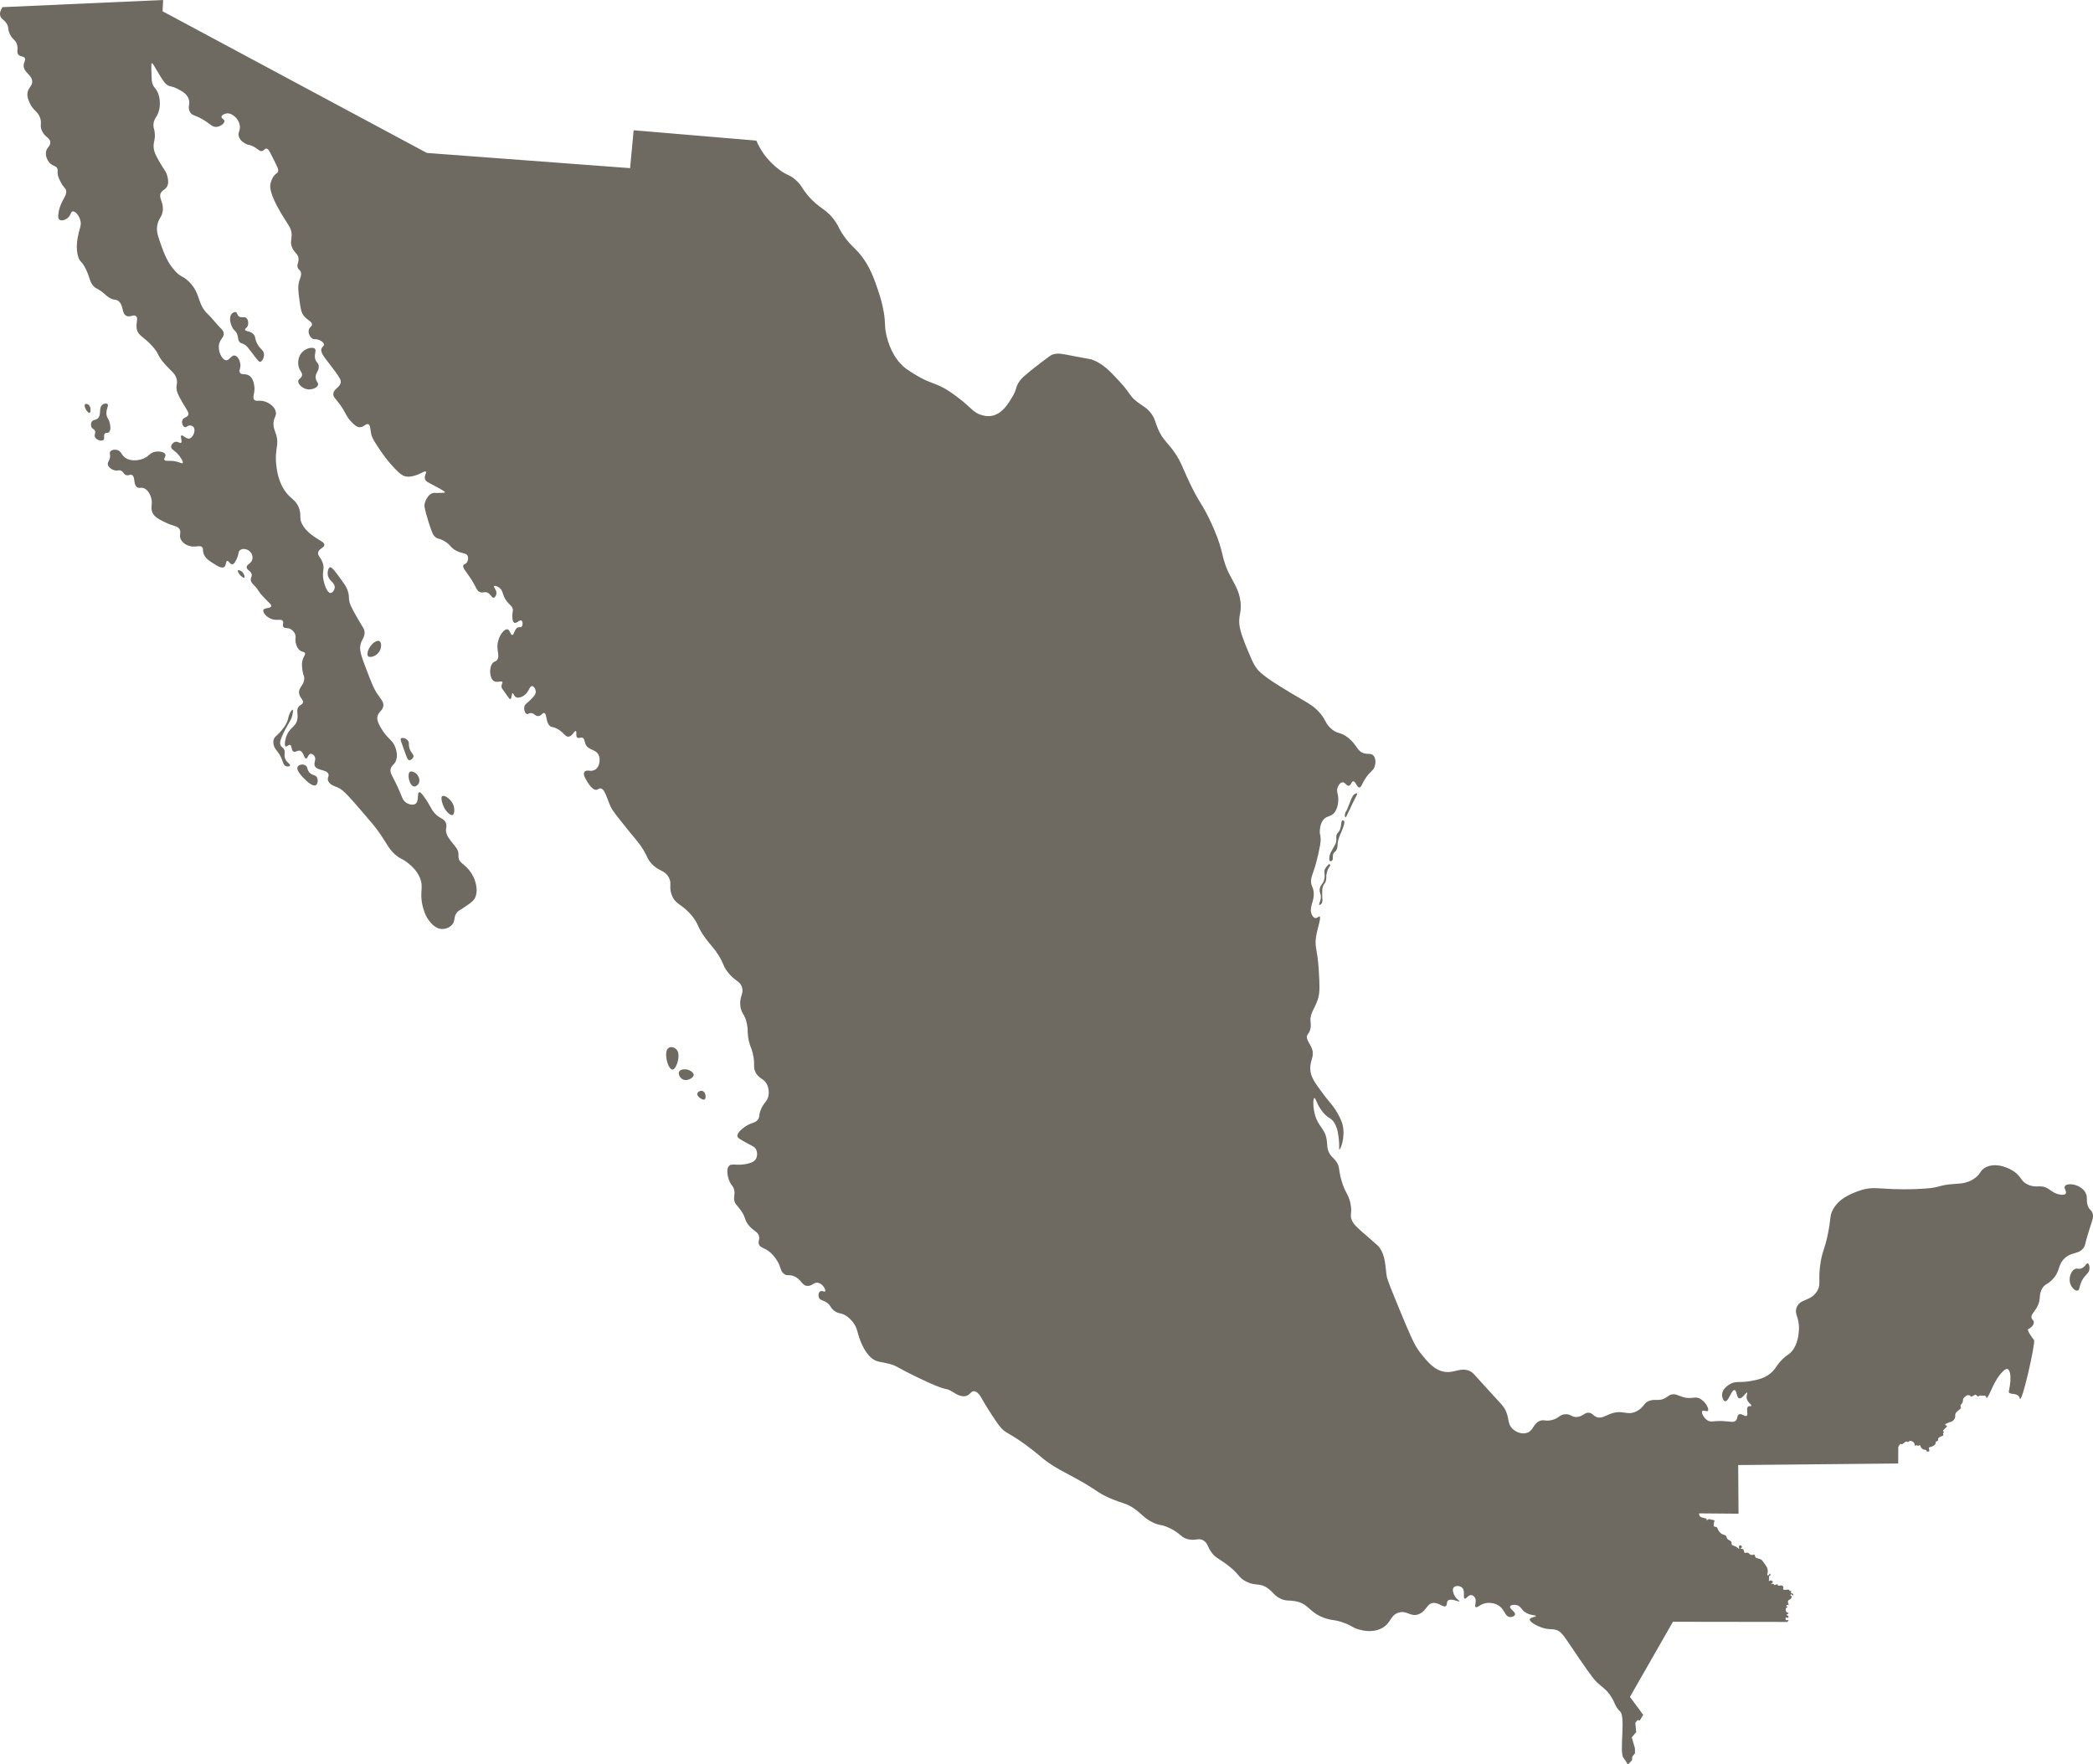 <svg viewBox="0 0 254.67 214.66" xmlns="http://www.w3.org/2000/svg" data-name="Ebene 2" id="Ebene_2">
  <defs>
    <style>
      .cls-1 {
        fill: #6e6a62;
      }
    </style>
  </defs>
  <g data-name="Layer 1" id="Layer_1">
    <g>
      <path d="M81.34,127.51c-.39.28-.28,1.03-.24,1.31.08.57.39,1.34.74,1.32.26-.02.44-.47.53-.68.02-.05.47-1.24-.09-1.8-.24-.23-.66-.35-.93-.15Z" class="cls-1"></path>
      <path d="M83.42,130.11c-.07,0-.66-.04-.8.32-.11.29.13.7.4.87.53.33,1.36-.12,1.39-.5.02-.31-.52-.66-.99-.69Z" class="cls-1"></path>
      <path d="M85.51,132.75c-.28-.11-.63.11-.67.33-.05.35.71.87.92.68.17-.14.14-.86-.26-1.01Z" class="cls-1"></path>
      <path d="M37.6,93.93c-.26-.34-.15-.59-.39-.77-.31-.24-.87-.14-1,.15-.2.44.62,1.25.84,1.47.22.22,1.03,1.02,1.41.74.2-.15.26-.61.12-.9-.19-.4-.63-.22-.98-.68Z" class="cls-1"></path>
      <path d="M50.31,92.08c.06-.32-.33-.45-.5-1.07-.12-.43.02-.58-.14-.84-.22-.35-.74-.48-.89-.3-.09.11,0,.29.25.99.47,1.29.53,1.6.76,1.63.21.03.47-.19.51-.42Z" class="cls-1"></path>
      <path d="M50.36,95.69c.24.04.5-.16.61-.41.2-.43-.09-.99-.43-1.23-.16-.11-.52-.28-.7-.11-.31.3-.02,1.66.52,1.76Z" class="cls-1"></path>
      <path d="M53.8,96.88c-.2.17,0,.89.2,1.3.27.56.81,1.12,1.09.97.2-.11.21-.57.17-.84-.14-.96-1.18-1.65-1.45-1.43Z" class="cls-1"></path>
      <path d="M38.79,44.53c-.06-.46-.37-.42-.46-.95-.08-.54.18-.92-.01-1.14-.09-.11-.23-.11-.37-.12-.5,0-1.22.32-1.52,1.05-.14.32-.2.79-.1,1.22.14.56.48.72.42,1.09-.06.36-.42.37-.46.68-.05.4.52.9,1.08,1,.56.1,1.25-.16,1.33-.55.06-.27-.23-.35-.29-.79-.08-.63.45-.88.37-1.49Z" class="cls-1"></path>
      <path d="M30,38.71c-.29-.27-.66.05-.97-.25-.2-.19-.16-.42-.34-.48-.17-.06-.4.08-.53.24-.31.42-.14,1.23.17,1.73.21.34.32.27.48.61.22.46.09.74.32,1.03.17.21.31.15.63.34.26.15.37.31.84.92.82,1.09.93,1.2,1.07,1.17.25-.05.48-.53.45-.94-.04-.52-.48-.55-.86-1.33-.29-.6-.14-.8-.42-1.09-.4-.42-.99-.3-1.02-.54-.02-.16.25-.22.35-.54.08-.28.03-.68-.18-.87Z" class="cls-1"></path>
      <path d="M13.28,52.56c.25-.25.13-.84.08-1.05-.12-.6-.33-.58-.4-1.03-.1-.67.31-1.1.13-1.3-.12-.14-.45-.1-.66.09-.44.4-.07,1.18-.51,1.62-.28.28-.6.12-.77.45-.09.18-.11.44-.02.63.11.25.31.2.42.43.12.27-.1.47,0,.74.13.41.85.61,1.06.37.16-.18-.05-.51.13-.73.16-.19.37-.04.55-.21Z" class="cls-1"></path>
      <path d="M10.34,49.19c-.12.14.03.52.17.73.01.02.27.39.4.32.15-.08.18-.73-.12-.98-.14-.11-.36-.17-.45-.06Z" class="cls-1"></path>
      <path d="M45.37,78.3c-.5.43-.81,1.26-.59,1.53.13.16.4.1.55.06.54-.13,1.02-.68,1.04-1.27,0-.09.02-.44-.17-.59-.28-.21-.78.21-.83.26Z" class="cls-1"></path>
      <path d="M34.65,92.14c-.09-.39.08-.54-.06-.89-.14-.34-.35-.31-.46-.59-.13-.34.03-.72.3-1.33.18-.41.37-.75.67-1.26.21-.37.37-.62.47-1.03.06-.26.12-.65.04-.68-.08-.04-.26.27-.29.32-.18.31-.23.61-.24.67-.14.8-.86,1.57-1.02,1.75-.39.42-.72.58-.79,1.02-.02.15,0,.27,0,.37.08.55.38.77.69,1.24.53.82.42,1.35.84,1.5.2.07.45.02.49-.09.07-.19-.5-.38-.64-.98Z" class="cls-1"></path>
      <path d="M29.31,69.47c-.12-.07-.31-.13-.36-.06-.07.1.11.39.27.56.15.17.43.39.51.31.09-.09-.07-.62-.42-.82Z" class="cls-1"></path>
      <path d="M164.83,96.62c-.2.12-.31.32-.62,1.12-.3.76-.28.76-.36.88-.05.08-.15.2-.19.39-.04.2-.02.42.04.44.05.01.13-.14.18-.24.38-.77.69-1.45.78-1.64.3-.62.54-.93.46-1.02-.06-.07-.26.05-.28.06Z" class="cls-1"></path>
      <path d="M162.58,103.47c.26-.39.08-.66.29-1.38.06-.2.13-.37.27-.7.12-.3.21-.47.31-.78.18-.53.13-.65.09-.71-.05-.07-.15-.1-.22-.07-.1.05-.08.22-.15.6-.04.22-.07.41-.17.6-.12.25-.2.24-.31.43-.2.36,0,.55-.14,1.07-.03.12-.16.36-.42.82-.2.36-.26.44-.31.63-.08.28-.13.71.01.79.07.04.19,0,.26-.07.18-.19,0-.49.16-.84.09-.21.18-.16.33-.38Z" class="cls-1"></path>
      <path d="M161.65,105.63c.12-.19.25-.34.22-.41-.03-.06-.19-.06-.19-.06,0,0-.3.3-.43.52-.23.39.01.63-.1,1.23-.13.72-.56.75-.58,1.36-.01.42.18.47.14.95-.04.49-.27.82-.19.88.05.04.2-.05.29-.17.17-.23.07-.48.07-1.16,0-.4,0-.6.07-.83.12-.42.28-.4.39-.8.1-.38-.03-.43.09-.9.06-.22.1-.4.22-.6Z" class="cls-1"></path>
      <path d="M254.04,153.71c-.17-.05-.28.36-.68.58-.4.21-.59-.04-.92.13-.45.24-.76,1.08-.54,1.76.16.5.62.96.92.84.26-.09.15-.51.5-1.19.4-.78.87-.85.92-1.44.03-.29-.06-.63-.2-.67Z" class="cls-1"></path>
      <path d="M253.62,151.64c.13-.22.05-.17.37-1.27.52-1.78.82-2.2.62-2.77-.15-.43-.37-.33-.57-.88-.23-.63,0-.93-.22-1.47-.21-.51-.64-.75-.84-.87-.68-.38-1.6-.38-1.75-.02-.11.27.27.6.13.85-.13.24-.6.16-.75.13-.64-.11-1-.45-1.36-.68-.97-.61-1.39-.04-2.45-.5-.98-.42-.76-.97-1.82-1.67-1-.65-2.55-1.05-3.58-.32-.48.34-.39.59-.96,1.07-.87.72-1.84.77-2.39.8-2.75.17-1.46.52-4.94.64-4.53.16-4.97-.49-7,.25-.94.34-2.53.95-3.2,2.49-.28.66-.12.84-.48,2.63-.38,1.93-.61,1.92-.88,3.4-.41,2.35.1,2.76-.46,3.66-.79,1.28-2.09.87-2.49,2.01-.3.85.4,1.17.28,2.8-.03.42-.12,1.65-.87,2.52-.34.4-.48.33-1.08.9-.69.67-.76,1-1.19,1.47-.81.87-1.85,1.07-2.73,1.23-1.36.26-1.84-.1-2.67.47-.21.15-.77.54-.8,1.16-.02.36.15.8.37.83.42.05.78-1.43,1.15-1.36.28.05.22.91.56,1,.37.1.83-.78.96-.69.08.05-.11.33-.05.68.09.53.63.76.57.92-.04.1-.26-.02-.41.12-.26.24.06.91-.15,1.09-.21.18-.64-.35-.97-.15-.22.14-.12.44-.32.7-.26.32-.69.15-1.59.1-1.22-.06-1.48.21-1.95-.12-.44-.31-.71-.89-.59-1.08.12-.19.59.12.71-.06.13-.2-.23-1-.87-1.4-.75-.48-1.08.11-2.3-.3-.51-.17-.84-.4-1.33-.26-.3.09-.35.22-.67.4-.72.42-1.16.13-1.84.31-.84.22-.7.78-1.62,1.28-1.25.68-1.71-.26-3.33.38-.6.24-1.03.56-1.58.37-.43-.15-.48-.46-.9-.53-.55-.09-.71.39-1.39.5-.74.12-.83-.39-1.59-.32-.69.07-.72.5-1.61.71-.8.19-.91-.12-1.46.11-.81.35-.73,1.11-1.46,1.41-.66.27-1.46-.05-1.91-.53-.46-.5-.35-.95-.63-1.8-.29-.9-.61-1.01-3.1-3.79-.97-1.07-1.06-1.22-1.41-1.37-1.1-.48-1.77.23-2.94.11-1.35-.14-2.24-1.27-3.14-2.42-.66-.84-1.24-2.22-2.37-4.95-1.06-2.57-1.6-3.86-1.67-4.4-.17-1.2-.12-2.41-.94-3.47-.06-.08-.37-.35-.98-.88-1.78-1.55-2.16-1.86-2.36-2.51-.17-.57.06-.54-.05-1.49-.17-1.45-.71-1.54-1.19-3.3-.34-1.25-.16-1.57-.6-2.18-.34-.47-.66-.59-.92-1.18-.23-.52-.15-.83-.23-1.39-.2-1.52-1.09-1.62-1.49-3.32-.21-.89-.18-1.78-.02-1.83.17-.05.3.86,1.07,1.76.66.78.97.59,1.38,1.29.37.63.46,1.36.52,1.91.1.86,0,1.29.07,1.3.13.02.75-1.47.4-2.98-.02-.1-.1-.43-.42-1.06-.64-1.27-1.18-1.67-1.97-2.75-1.01-1.36-1.51-2.05-1.55-2.98-.05-1.1.52-1.5.23-2.42-.23-.71-.78-1.16-.61-1.69.06-.19.15-.18.27-.44.25-.51.16-1.06.14-1.28-.1-.95.51-1.52.89-2.67.27-.83.22-1.74.11-3.57-.15-2.61-.54-2.74-.32-4.1.18-1.06.64-2.29.43-2.41-.11-.06-.29.24-.55.18-.26-.05-.39-.39-.43-.49-.36-.9.44-1.59.23-2.84-.09-.52-.25-.5-.29-1.01-.04-.54.11-.77.45-1.83,0,0,.39-1.22.65-2.73.03-.17.07-.43.06-.76-.01-.39-.11-.55-.1-.81,0-.15,0-.79.31-1.31.44-.76,1.05-.42,1.54-1.14.33-.49.45-1.25.38-1.84-.05-.45-.2-.69-.08-1.07.08-.28.31-.65.59-.68.35-.04.51.48.81.41.27-.06.29-.51.51-.53.3-.03.43.74.75.75.24,0,.31-.44.73-1.09.59-.93,1.01-.92,1.17-1.58.09-.36.09-.89-.17-1.2-.27-.32-.63-.16-1.12-.28-.86-.21-.85-.96-1.88-1.83-1.04-.88-1.45-.43-2.32-1.33-.58-.59-.5-.89-1.12-1.65-.66-.81-1.34-1.2-1.97-1.57-4.93-2.86-5.57-3.5-6.06-4.33-.26-.44-.48-.96-.92-2.02-.85-2.03-.92-2.73-.94-2.97-.09-1.03.18-1.23.17-2.2,0-1.51-.66-2.55-1.14-3.44-1.43-2.65-.67-2.73-2.35-6.47-1.22-2.72-1.52-2.45-3.05-5.81-.63-1.4-.79-1.91-1.39-2.82-.95-1.43-1.54-1.63-2.15-3.07-.35-.82-.32-1.12-.74-1.74-.54-.78-1.06-.97-1.77-1.51-.97-.74-.77-.98-2.13-2.46-1.18-1.28-2.05-2.22-3.43-2.71-.17-.06.01.01-2.06-.39-1.57-.31-2.04-.42-2.68-.21-.18.06-.29.12-1.43.99-2.14,1.65-2.4,1.96-2.61,2.27-.55.82-.25.88-.9,1.95-.47.79-1.16,1.93-2.33,2.22-.69.17-1.27-.03-1.54-.12-.72-.25-1.01-.67-1.97-1.49,0,0-.73-.62-1.62-1.23-1.75-1.21-2.39-.94-4.38-2.18-.85-.53-1.27-.79-1.75-1.32-1.24-1.37-1.64-3.12-1.76-3.76-.19-1.03-.02-1.17-.27-2.57-.19-1.05-.43-1.81-.59-2.3-.5-1.51-1.04-3.15-2.26-4.64-.79-.95-1.31-1.19-2.19-2.54-.49-.76-.37-.75-.77-1.36-1.12-1.71-1.96-1.56-3.41-3.28-.81-.96-.72-1.21-1.47-1.87-.81-.72-.98-.48-2.02-1.27-1.31-.99-2.02-2.09-2.26-2.5-.24-.41-.41-.77-.52-1.03l-14.93-1.26-.43,4.61-24.73-1.85L19.78,1.37l.07-1.37L.3.87C-.02,1.37-.03,1.69.02,1.9c.1.45.52.46.84,1.06.23.43.06.52.29,1.07.33.82.75.75.93,1.43.15.58-.1.87.14,1.17.26.33.67.16.81.46.11.25-.12.44-.15.83-.07.88,1.05,1.18,1.04,2.03,0,.59-.56.72-.59,1.5-.01.36.09.62.23.95.44,1.08.98,1.04,1.3,1.89.28.75-.07.93.24,1.62.37.81.99.84,1.02,1.4.03.53-.51.64-.54,1.31-.02.48.23,1.01.57,1.3.36.31.71.26.84.62.06.18,0,.25.02.55.01.17.06.44.33.98.43.86.63.75.7,1.1.15.71-.61,1.1-.9,2.62-.12.64-.03.82.05.9.22.24.77.1,1.11-.22.34-.33.29-.67.51-.74.33-.1.88.53,1,1.24.08.48-.08.69-.25,1.43-.11.49-.4,1.78-.03,2.89.23.68.4.41.9,1.42.55,1.11.47,1.71,1.07,2.22.24.2.25.11.77.48.59.42.65.59,1.06.83.62.36.73.11,1.08.39.66.53.37,1.47.94,1.79.47.26.91-.24,1.21.06.29.28-.05.82.08,1.53.16.85.8.91,1.86,2.07.93,1.02.57,1.12,1.56,2.22.8.9,1.38,1.21,1.47,2.02.05.46-.11.54-.04,1.08.03.2.1.54.76,1.66.53.9.76,1.15.66,1.42-.12.35-.6.27-.73.67-.1.32.08.76.31.82.19.06.3-.2.61-.2.17,0,.38.08.49.25.23.38-.09,1.2-.51,1.33-.42.13-.85-.5-1.02-.35-.15.14.15.72-.02.87-.14.13-.41-.21-.75-.1-.23.07-.47.34-.47.59,0,.35.47.42.99,1.09.21.27.52.75.42.89-.07.1-.29-.06-.73-.17-.85-.22-1.39.03-1.5-.23-.08-.19.2-.38.13-.62-.09-.32-.7-.44-1.2-.36-.71.11-.75.54-1.48.84-.64.26-1.71.38-2.36-.23-.34-.32-.37-.66-.78-.8-.33-.11-.77-.05-.91.21-.08.15,0,.23,0,.53-.03.55-.32.66-.28.99.05.38.52.66.87.74.36.07.47-.1.76.04.29.14.26.36.53.5.35.17.54-.12.79.02.41.23.13,1.09.58,1.46.29.23.52-.04.96.19.44.23.64.73.72.93.34.87-.07,1.26.2,1.94.23.57.72.81,1.51,1.21,1.05.53,1.64.42,1.85.95.15.39-.1.61.08,1.07.24.6.88.82,1.01.86.8.27,1.37-.17,1.65.21.13.18.02.3.12.66.16.6.65.92,1.18,1.26.47.3,1.08.69,1.38.43.23-.2.14-.66.33-.72.19-.06.33.42.61.41.22-.01.39-.33.52-.59.32-.63.18-.9.41-1.11.32-.3,1.07-.19,1.39.34.03.06.22.37.14.74-.12.55-.7.61-.7.97,0,.37.61.47.63.95.01.24-.14.31-.13.58.02.31.25.52.43.7.58.57.3.51,1.12,1.4.67.73,1,.91.94,1.12-.09.31-.87.15-.96.48-.09.29.42.88,1.03,1.09.65.22,1.17-.07,1.35.24.13.22-.09.46.05.69.16.27.5.04.95.32.06.04.42.27.53.71.07.26-.03.31,0,.65,0,.08.07.82.53,1.19.3.24.56.14.63.35.07.19-.12.32-.26.72-.18.55-.09,1.08-.02,1.52.09.54.18.46.19.76.04.86-.7,1.12-.63,1.84.05.59.59.82.46,1.2-.08.24-.3.2-.51.46-.33.42-.03.88-.16,1.55-.19.98-1.01.96-1.39,2.23-.14.48-.18.98-.03,1.06.14.08.35-.27.55-.18.23.09.11.61.38.79.25.18.51-.2.85-.07.43.17.44.94.7.93.21,0,.25-.51.55-.57.19-.03.4.14.5.33.21.4-.13.72,0,1.1.22.67,1.52.43,1.68,1.07.07.26-.13.38-.07.68.1.55.85.78,1.19.91.67.26,1.58,1.32,3.4,3.45.76.89,1.14,1.33,1.57,1.93,1.08,1.52,1.31,2.31,2.34,3.04.51.36.61.28,1.14.7.44.35,1.2.96,1.58,1.94.46,1.2-.13,1.71.34,3.51.22.85.5,1.28.58,1.4.22.32.88,1.32,1.87,1.25.09,0,.82-.06,1.2-.65.28-.44.1-.78.42-1.26.19-.29.34-.31.88-.67.78-.52,1.17-.79,1.37-1.17.42-.78.12-1.77.03-2.07-.21-.7-.59-1.17-.78-1.4-.63-.75-1.15-.84-1.23-1.45-.04-.27.04-.44-.07-.79-.1-.3-.25-.47-.4-.66-.59-.73-.9-1.1-1.02-1.59-.14-.55.11-.65-.03-1.11-.2-.66-.71-.53-1.37-1.24-.53-.58-.54-1.03-1.47-2.24-.11-.14-.31-.39-.45-.33-.25.1,0,1-.38,1.36-.29.28-.85.12-1.18-.09-.48-.3-.47-.69-1.05-1.94-.63-1.37-.98-1.67-.84-2.2.13-.46.47-.47.66-1.03.21-.61.02-1.21-.06-1.46-.33-1.06-.98-1.06-1.8-2.49-.47-.81-.45-1.15-.43-1.29.09-.64.64-.76.73-1.34.08-.55-.34-.89-.85-1.68-.34-.53-.62-1.25-1.18-2.71-.6-1.56-.89-2.36-.76-3.02.15-.76.54-.92.51-1.6-.02-.38-.15-.47-.85-1.67-.88-1.5-1-1.91-1.04-2.31-.03-.31,0-.44-.08-.78-.13-.56-.37-.93-.68-1.35-.89-1.24-1.33-1.86-1.57-1.77-.21.09-.3.55-.26.89.1.78.88.94.85,1.54-.01.33-.27.68-.5.69-.38.02-.75-.91-.88-1.64-.18-1.01.18-1.25-.08-2.02-.23-.69-.64-.86-.56-1.27.1-.49.75-.57.76-.93,0-.27-.37-.43-.86-.74-.44-.28-1.43-.91-1.88-1.84-.34-.71-.04-.92-.31-1.78-.37-1.17-1.03-1.13-1.78-2.24-1.16-1.72-1.08-4.04-1.07-4.24.05-1.04.31-1.51.07-2.44-.16-.59-.4-.91-.36-1.56.05-.68.36-.81.29-1.28-.09-.67-.81-1.15-1.35-1.32-.71-.23-1.07.07-1.3-.23-.26-.36.19-.87,0-1.8-.05-.25-.15-.76-.52-1.06-.49-.39-1.01-.08-1.21-.42-.16-.28.14-.53.05-1.1-.07-.41-.32-.92-.67-.98-.44-.08-.65.62-1.07.57-.52-.06-1.06-1.21-.82-2.05.16-.56.6-.77.54-1.24-.03-.29-.24-.48-.38-.62-.53-.51-.96-1.15-1.5-1.65-1.43-1.32-.84-2.56-2.41-4.06-.72-.69-.82-.41-1.54-1.15-.99-1.03-1.41-2.21-1.75-3.14-.42-1.18-.63-1.77-.51-2.48.16-.93.65-1.05.69-1.95.04-.98-.53-1.4-.26-1.99.21-.45.61-.39.82-.92.15-.39.07-.77,0-1.07-.16-.69-.43-.86-.9-1.69-.52-.91-.79-1.38-.79-2.05,0-.55.19-.74.15-1.47-.03-.61-.17-.62-.17-1.06,0-.84.5-.97.71-1.93.03-.12.22-1.08-.16-2-.27-.65-.54-.61-.71-1.27-.05-.18-.06-.6-.09-1.44-.02-.73-.02-.87.05-.9.11-.04.28.31.7,1.01.53.89.81,1.34,1.09,1.56.45.35.55.13,1.32.53.56.29,1.08.56,1.34,1.14.3.68-.12.99.15,1.6.28.62.76.38,2.06,1.28.57.39.76.63,1.16.62.51-.01,1.03-.42,1.02-.71-.01-.24-.38-.29-.36-.51.01-.21.34-.36.56-.41.32-.07.59.06.71.13.4.21.86.68.96,1.33.09.65-.28.84-.11,1.36.16.5.64.76.84.87.31.17.34.07.74.24.73.31.89.72,1.26.63.26-.07.28-.29.49-.29.24,0,.38.3.73.99.66,1.31.8,1.56.69,1.83-.09.22-.24.17-.49.5,0,0-.28.35-.41.92-.11.45-.07,1.29,1.18,3.45.96,1.66,1.38,1.93,1.39,2.81,0,.59-.18.84,0,1.39.24.78.81.86.84,1.52.02.47-.25.73-.09,1.11.1.23.25.22.34.44.16.35-.04.76-.15,1.1-.22.69-.14,1.27.01,2.4.13.96.2,1.45.52,1.87.44.57,1.02.7,1,1.08-.02.27-.32.3-.39.67-.08.39.14.87.46,1.05.23.13.31,0,.67.11.3.09.72.33.72.61,0,.2-.22.25-.3.48-.17.43.32,1.03.84,1.7,1.48,1.89,1.54,2.17,1.5,2.41-.1.67-.88.77-.9,1.43-.01.38.23.48.8,1.26.75,1.04.71,1.41,1.41,2.13.37.38.64.64,1.01.64.5,0,.75-.49,1.04-.36.27.12.22.63.36,1.23.12.52.47,1.03,1.16,2.05.48.7,1.01,1.39,1.68,2.09.67.7,1.02.94,1.46,1,.34.04.65-.03.91-.1.85-.22,1.29-.66,1.43-.5.12.14-.22.49-.11.89.08.29.33.39,1.09.79,1.29.67,1.35.79,1.34.83-.01.04-.09.06-.4.07-.77.03-.88-.02-1.06.02-.5.11-.89.78-1.01,1.29-.05.22-.07.47.45,2.15.45,1.45.6,1.69.84,1.9.34.3.44.13,1.06.48.82.46.73.78,1.44,1.17.78.43,1.31.26,1.46.7.08.22.03.54-.11.75-.16.24-.35.19-.43.35-.14.29.32.73.86,1.55.73,1.11.75,1.62,1.24,1.74.36.09.52-.13.88.06.4.21.48.64.71.6.16-.03.3-.27.33-.47.07-.46-.37-.81-.28-.94.06-.09.38-.01.64.19.49.38.33.8.79,1.49.42.62.85.74.86,1.24,0,.17-.04.17-.06.47-.01.19-.05.89.21,1.05.28.17.67-.41.9-.24.17.12.17.58,0,.74-.12.12-.24,0-.44.08-.42.16-.44.89-.68.92-.23.02-.28-.63-.59-.69-.38-.08-1.04.74-1.19,1.68-.15.94.29,1.55-.07,2.04-.18.25-.34.14-.55.4-.47.56-.36,1.84.14,2.17.39.26.95-.09,1.05.14.05.12-.09.21-.11.46-.02.28.14.4.67,1.15.24.34.32.47.41.45.18-.05.14-.7.28-.72.1-.02.14.32.37.47.34.23.88-.1.96-.15.67-.43.7-1.19,1.03-1.18.23,0,.45.38.45.69,0,.34-.26.6-.69,1.03-.44.44-.6.46-.68.73-.11.38.05.87.29.95.15.05.2-.1.44-.12.41-.04.54.37.92.37.4,0,.52-.44.76-.37.35.11.14,1.08.68,1.57.21.19.27.07.71.26.95.4,1.1,1.12,1.59,1.04.45-.07.69-.77.86-.67.15.08-.05.6.17.78.18.16.43-.09.68.05.21.12.2.41.3.68.3.87,1.28.62,1.63,1.42.22.5.12,1.26-.28,1.64-.35.33-.81.25-.83.25-.5-.1-.98.12-.48,1,.7,1.25,1.09,1.32,1.26,1.32.27,0,.32-.18.54-.17.54.03.77,1.17,1.24,2.21.22.5.89,1.32,2.21,2.96.99,1.23,1.28,1.49,1.79,2.33.54.91.44,1,.83,1.48.91,1.13,1.67.87,2.22,1.8.46.79,0,1.13.38,2.16.47,1.27,1.27,1.07,2.51,2.62.86,1.07.53,1.24,1.67,2.76.67.9.93,1.04,1.5,1.95.69,1.1.52,1.23,1.06,1.97.92,1.27,1.6,1.13,1.83,2.01.21.81-.34,1.04-.22,2.17.1,1.03.56.96.81,2.27.17.88,0,1.1.25,2.12.17.68.25.64.43,1.33.38,1.45,0,1.71.37,2.41.44.88,1.14.72,1.47,1.68.05.14.21.62.09,1.19-.15.73-.6.8-.95,1.74-.25.66-.08.78-.32,1.12-.34.48-.71.32-1.48.82-.14.09-1.1.72-1.02,1.23.02.14.11.24.73.59,1.08.62,1.36.65,1.54,1.02.17.35.16.82-.02,1.14-.16.29-.44.42-.82.53-1.46.42-2.13-.1-2.49.36-.34.44-.11,1.43.15,1.96.21.42.39.45.5.88.16.57-.08.8.03,1.34.1.47.33.53.78,1.17.67.93.4,1.12.95,1.81.63.79,1.19.79,1.29,1.42.07.42-.16.59-.02.93.15.39.52.39,1.07.75.57.38.9.88,1.07,1.13.59.88.41,1.34.91,1.71.41.31.58.02,1.22.29.92.38.91,1.1,1.58,1.17.62.07.84-.53,1.41-.36.55.16.89.86.8,1.02-.08.13-.43-.16-.66.04-.16.14-.2.48-.11.72.13.34.46.29.93.59.54.35.4.6.93,1.01.57.44.81.19,1.5.65.1.07.52.36.87.87.41.58.44,1.03.66,1.69.09.28.57,1.75,1.5,2.54.61.52,1.05.43,2.12.7,1.02.26.88.41,3.59,1.71,3.97,1.92,3.07,1.03,4.23,1.75.35.22,1.11.72,1.74.4.35-.17.45-.49.77-.51.47-.03.85.65,1.02.96,0,0,.91,1.61,2.01,3.13.87,1.2,1.21.76,4.23,3.14,1.02.8.95.83,1.68,1.35,1.21.87,1.85,1.12,3.46,2.01,2.91,1.6,2.54,1.71,4.14,2.41,1.67.72,2.04.59,3.09,1.35.87.63,1.12,1.1,2.13,1.6.94.46,1.01.2,2.04.68,1.43.67,1.43,1.25,2.43,1.41.86.14,1.2-.23,1.76.14.47.31.45.72.92,1.39.47.68.82.72,1.82,1.46,1.68,1.23,1.37,1.59,2.41,2.12,1.24.63,1.58.08,2.63.82.7.49.8.91,1.57,1.27.67.31,1,.18,1.7.29,1.77.27,1.74,1.45,3.79,2.11.95.3,1.19.13,2.35.59.92.36.95.55,1.63.74.41.12,1.65.47,2.81-.12,1.18-.6,1.02-1.56,2.04-1.9,1.07-.36,1.5.6,2.53.16.91-.38.94-1.29,1.72-1.35.71-.06,1.28.64,1.57.35.16-.16.03-.42.2-.61.35-.4,1.37.19,1.43.06.03-.08-.41-.26-.65-.78-.03-.06-.28-.59-.08-.88.2-.3.84-.27,1.11.07.32.41.02,1.16.24,1.26.19.09.44-.48.84-.43.26.04.42.32.43.34.23.44-.1.95.06,1.11.15.14.47-.22.99-.4.6-.2,1.36-.1,1.9.28.69.5.68,1.26,1.26,1.34.27.04.6-.1.65-.29.09-.34-.68-.7-.6-.98.06-.2.5-.28.87-.16.45.14.46.48.93.82.64.46,1.34.34,1.34.49,0,.14-.69.14-.74.4-.05.28.68.72,1.34.96.87.33,1.26.18,1.8.31.76.19.96.7,2.95,3.61,1.51,2.2,1.82,2.53,2.1,2.8.7.66.99.74,1.5,1.43.74,1,.62,1.48,1.3,2.1.71.65-.13,4.96.41,5.65.39.5.39.65.55.8l.49-.51.03-.44.33-.4v-.61s-.39-1.33-.39-1.33l.54-.65-.11-1.12.26-.33.3.03.4-.68-1.61-2.18,5.23-9.14,13.94.02c.13-.17.14-.23.12-.25-.03-.04-.17.09-.27.04-.1-.05-.12-.27-.05-.32.07-.05.18.07.27.02.05-.03.07-.12.05-.18-.04-.11-.23-.1-.24-.17,0-.07.27-.13.27-.2,0-.06-.19-.04-.3-.17-.1-.13-.1-.36,0-.48.07-.08.17-.1.17-.14,0-.04-.14-.02-.17-.07-.02-.05.05-.14.13-.16.07-.02.13.04.16.02.02-.02,0-.08-.02-.12-.02-.04-.1-.25-.06-.37.04-.15.23-.11.39-.34.03-.04.1-.15.06-.23-.04-.07-.15-.06-.16-.12,0-.05.04-.11.1-.12.1-.01.16.16.21.14.04-.01.07-.12.03-.18-.06-.09-.2-.04-.26-.13-.05-.09.04-.21,0-.25-.03-.03-.08.03-.15,0-.06-.02-.05-.1-.11-.14-.06-.05-.13,0-.28,0-.07,0-.36.05-.42-.06-.04-.07.06-.14.03-.26-.03-.09-.11-.15-.13-.16-.2-.12-.45.06-.53-.04-.03-.04,0-.09-.03-.12-.08-.08-.37.13-.46.04-.03-.03,0-.07-.05-.1-.09-.08-.33.05-.34.03-.02-.03.26-.15.25-.28,0-.09-.14-.18-.25-.18-.12,0-.18.09-.22.06-.04-.03.02-.12.02-.31,0-.15-.03-.18,0-.24.05-.11.17-.1.18-.18.01-.08-.09-.18-.13-.17-.03,0,0,.1-.05.16-.05.07-.18.08-.22.04-.04-.05.02-.13.05-.31.02-.13,0-.24,0-.35-.04-.27-.17-.45-.43-.81-.16-.22-.25-.34-.3-.38-.32-.24-.66-.14-.78-.38-.06-.11-.01-.19-.09-.25-.1-.07-.19.04-.38.02-.24-.03-.26-.25-.51-.28-.16-.02-.22.07-.3.02-.14-.08-.05-.31-.19-.43-.12-.09-.31-.02-.32-.07-.01-.04.14-.08.16-.19.01-.07-.03-.14-.08-.18-.07-.05-.18-.06-.23,0-.11.1.02.37-.04.4-.03.01-.08-.08-.2-.18-.1-.08-.2-.12-.41-.2-.18-.07-.21-.07-.25-.12-.09-.11,0-.19-.06-.33-.09-.24-.39-.19-.55-.49-.06-.12-.02-.14-.08-.23-.13-.2-.33-.13-.59-.31-.13-.09-.3-.25-.4-.47-.07-.14-.07-.23-.17-.31-.13-.09-.24-.02-.32-.11-.08-.09-.05-.25-.02-.42.03-.17.09-.27.04-.32-.03-.03-.08-.03-.14-.04-.34-.02-.4-.15-.56-.09-.15.05-.22.19-.25.17-.02-.02.06-.11.03-.19-.03-.07-.13-.08-.25-.11-.24-.05-.46-.1-.57-.22-.05-.06-.11-.16-.11-.36l4.8.04-.04-5.92,19.47-.19v-.22s.01-1.81.01-1.81l.25-.37s.08.06.15.06c.08,0,.13-.04.31-.18.18-.13.22-.16.28-.16.08,0,.09.07.17.07.1,0,.12-.11.22-.14.14-.05.38.06.5.2.16.19.12.43.18.43.04,0,.04-.08.11-.1.09-.03.16.07.28.06.09-.01.1-.08.16-.07.1.01.07.21.24.38.05.04.13.13.26.16.13.04.23,0,.29.07.04.05,0,.09.05.13.06.06.23.06.3,0,.11-.11-.11-.33,0-.46.05-.05.09-.03.25-.08.05-.02.46-.15.53-.39.03-.09-.02-.12.03-.19.07-.11.2-.09.27-.19.06-.09-.02-.14.03-.25.07-.14.3-.23.46-.29.08-.03.14-.04.16-.09.04-.07-.05-.13-.03-.23.02-.08.1-.09.09-.16,0-.07-.08-.08-.09-.14-.01-.06.03-.12.29-.36.15-.14.2-.17.19-.22-.02-.1-.22-.1-.23-.18,0-.05.06-.1.32-.21.39-.17.45-.14.59-.24.2-.14.27-.33.29-.39.08-.23-.03-.29.06-.5.06-.15.18-.25.34-.39.18-.16.29-.2.31-.32.02-.1-.04-.12-.04-.24,0-.16.13-.19.23-.38.13-.25,0-.34.15-.56.07-.1.17-.17.23-.22.11-.08.17-.13.26-.14.14-.02.32.02.36.11.02.03,0,.06.03.07.03.02.1-.01.27-.1.21-.12.24-.14.29-.13.08.01.17.09.22.14.04.04.06.07.1.07.05,0,.07-.06.13-.1.1-.06.19,0,.45,0,.17,0,.18-.03.25,0,.13.05.21.19.19.31.47-.34.85-2.28,2.17-3.42.69-.6.97.73.56,2.53-.14.62,1.11.05,1.32.9.22.89,1.95-6.8,1.74-7.08-.15-.2-.95-1.25-.7-1.35.35-.15.71-.52.67-.86-.02-.23-.2-.25-.27-.48-.11-.39.32-.73.64-1.28.58-1,.15-1.54.69-2.38.34-.52.53-.37,1.12-.94,1.08-1.05.68-1.82,1.56-2.66.93-.88,1.8-.41,2.4-1.41Z" class="cls-1"></path>
    </g>
  </g>
</svg>